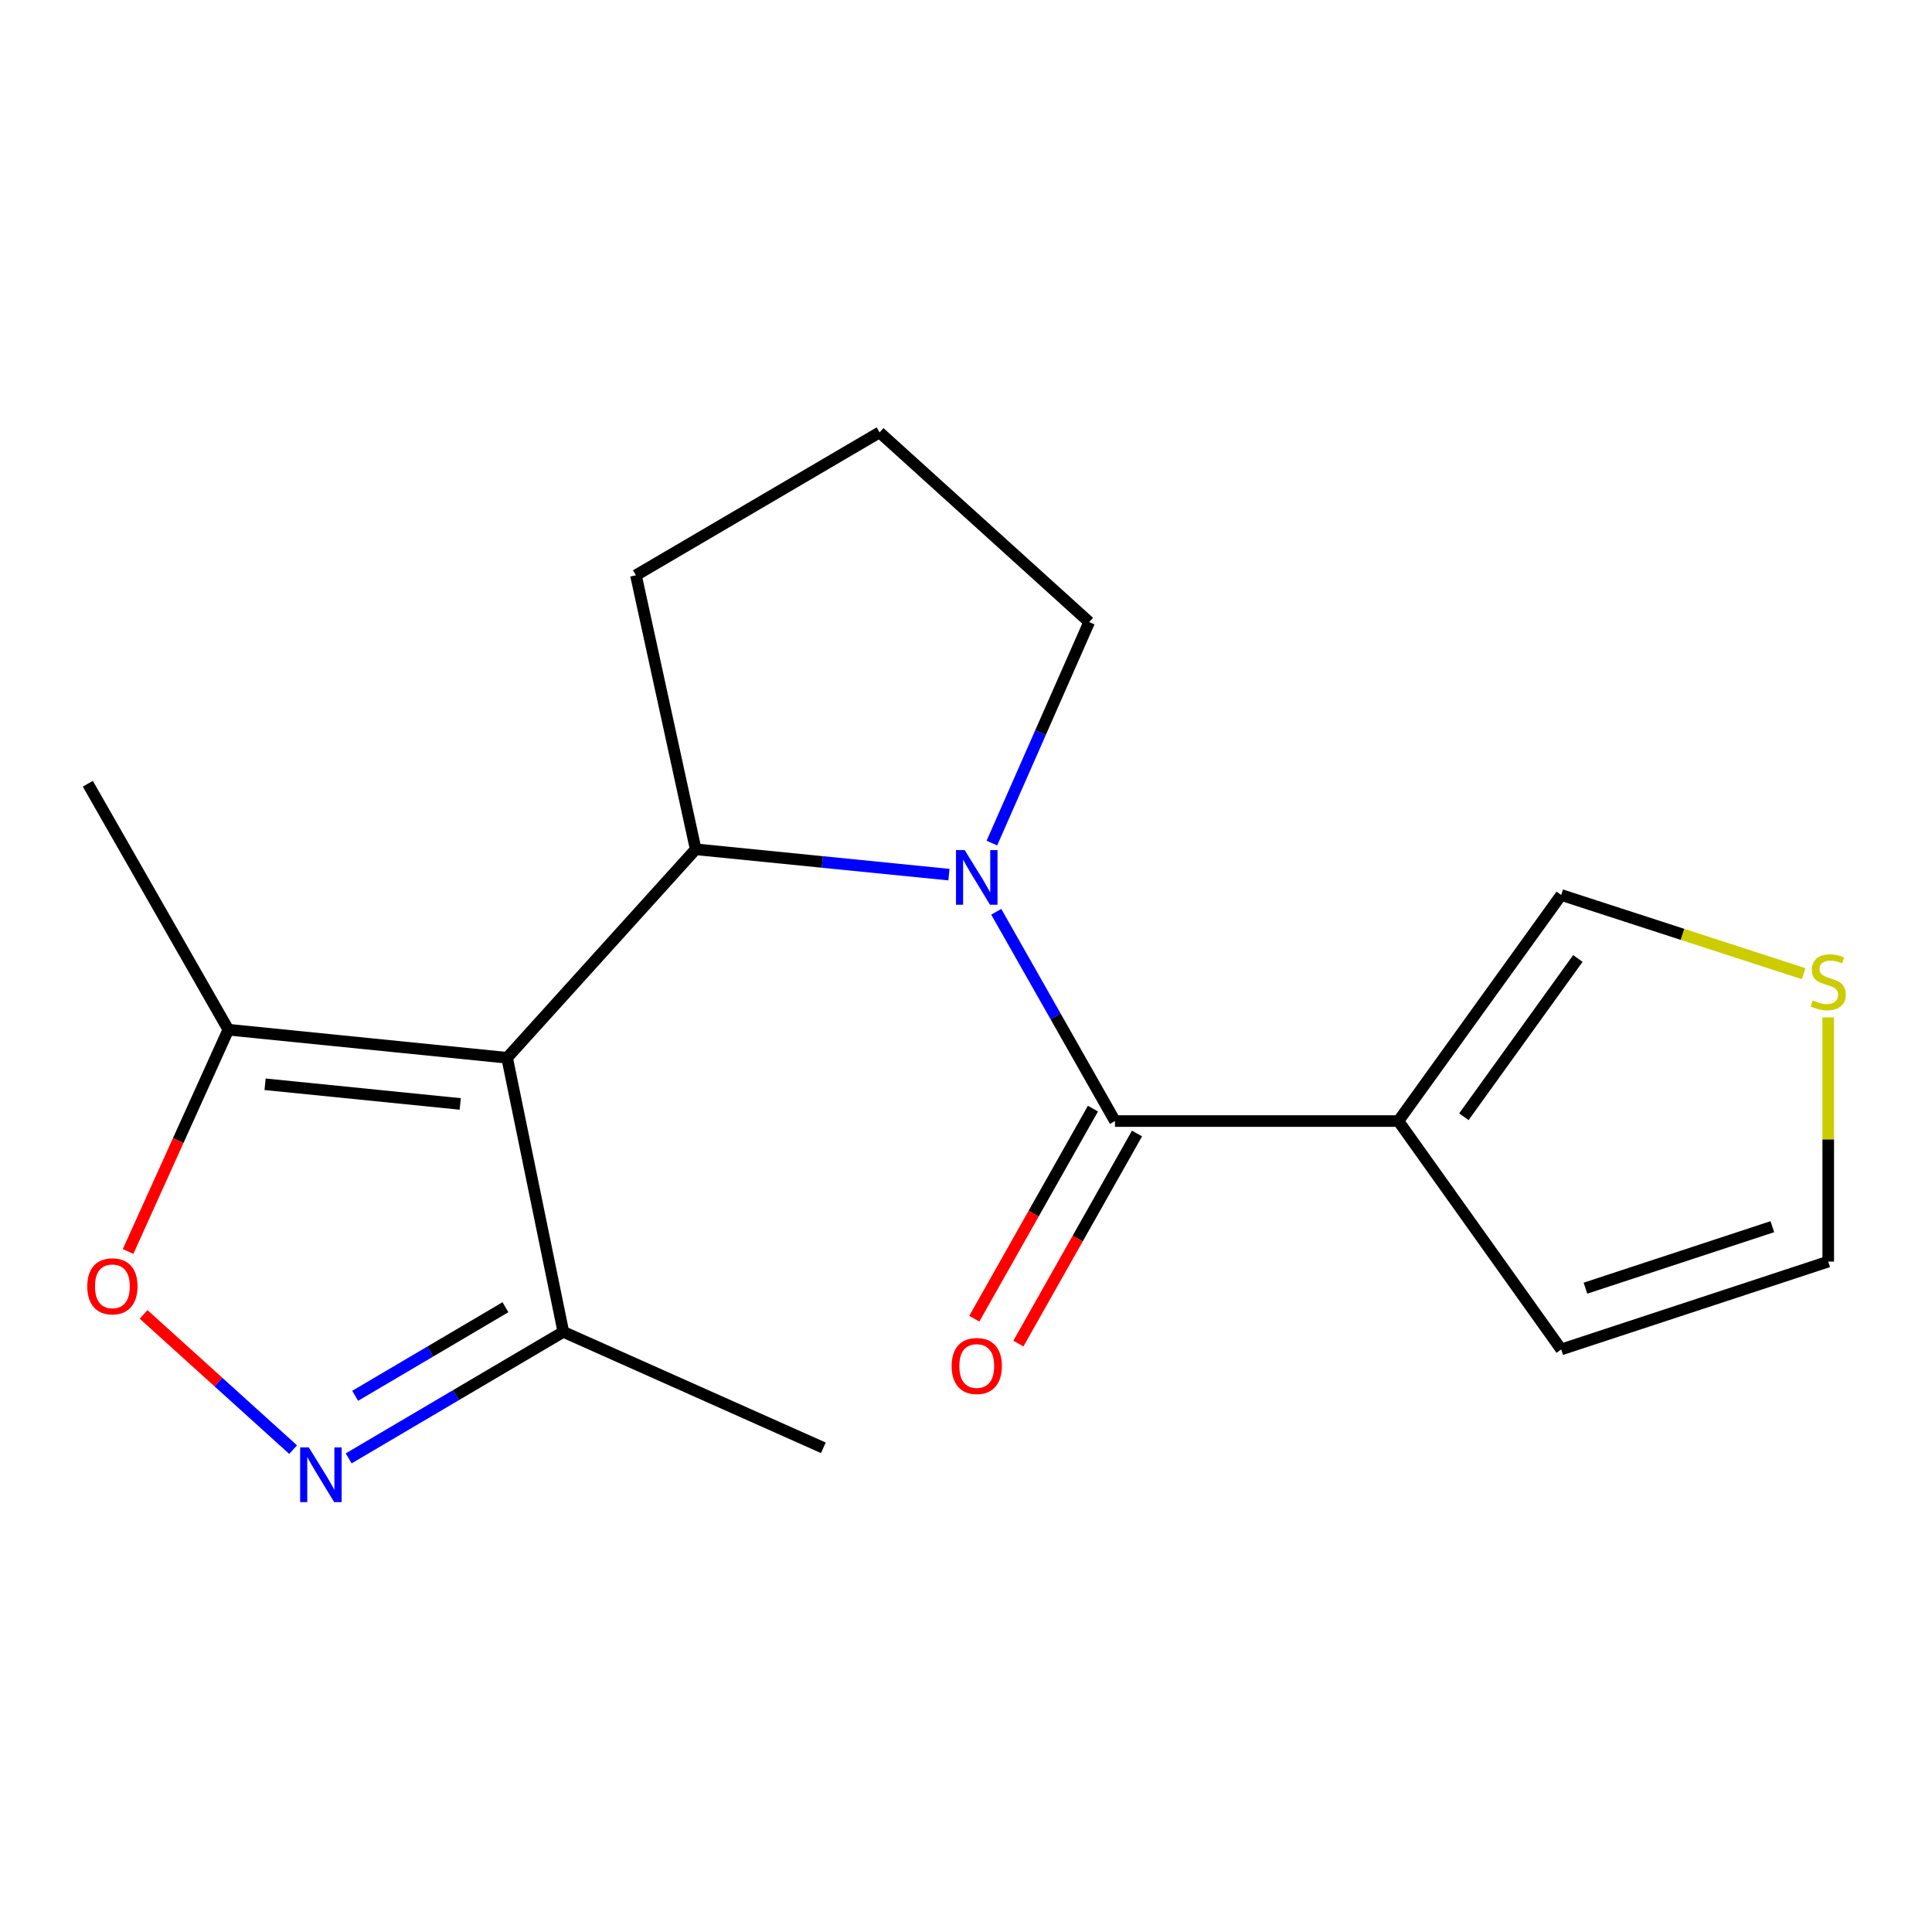 <?xml version='1.0' encoding='iso-8859-1'?>
<svg version='1.1' baseProfile='full'
              xmlns='http://www.w3.org/2000/svg'
                      xmlns:rdkit='http://www.rdkit.org/xml'
                      xmlns:xlink='http://www.w3.org/1999/xlink'
                  xml:space='preserve'
width='1000px' height='1000px' viewBox='0 0 1000 1000'>
<!-- END OF HEADER -->
<rect style='opacity:1.0;fill:#FFFFFF;stroke:none' width='1000' height='1000' x='0' y='0'> </rect>
<path class='bond-2' d='M 262.483,547.508 L 360.081,439.591' style='fill:none;fill-rule:evenodd;stroke:#000000;stroke-width:6px;stroke-linecap:butt;stroke-linejoin:miter;stroke-opacity:1' />
<path class='bond-5' d='M 262.483,547.508 L 118.19,532.967' style='fill:none;fill-rule:evenodd;stroke:#000000;stroke-width:6px;stroke-linecap:butt;stroke-linejoin:miter;stroke-opacity:1' />
<path class='bond-5' d='M 238.212,571.396 L 137.207,561.217' style='fill:none;fill-rule:evenodd;stroke:#000000;stroke-width:6px;stroke-linecap:butt;stroke-linejoin:miter;stroke-opacity:1' />
<path class='bond-7' d='M 262.483,547.508 L 291.581,689.37' style='fill:none;fill-rule:evenodd;stroke:#000000;stroke-width:6px;stroke-linecap:butt;stroke-linejoin:miter;stroke-opacity:1' />
<path class='bond-0' d='M 491.172,452.706 L 425.626,446.149' style='fill:none;fill-rule:evenodd;stroke:#0000FF;stroke-width:6px;stroke-linecap:butt;stroke-linejoin:miter;stroke-opacity:1' />
<path class='bond-0' d='M 425.626,446.149 L 360.081,439.591' style='fill:none;fill-rule:evenodd;stroke:#000000;stroke-width:6px;stroke-linecap:butt;stroke-linejoin:miter;stroke-opacity:1' />
<path class='bond-1' d='M 515.656,471.932 L 546.383,526.095' style='fill:none;fill-rule:evenodd;stroke:#0000FF;stroke-width:6px;stroke-linecap:butt;stroke-linejoin:miter;stroke-opacity:1' />
<path class='bond-1' d='M 546.383,526.095 L 577.11,580.259' style='fill:none;fill-rule:evenodd;stroke:#000000;stroke-width:6px;stroke-linecap:butt;stroke-linejoin:miter;stroke-opacity:1' />
<path class='bond-13' d='M 513.392,436.377 L 538.577,379.185' style='fill:none;fill-rule:evenodd;stroke:#0000FF;stroke-width:6px;stroke-linecap:butt;stroke-linejoin:miter;stroke-opacity:1' />
<path class='bond-13' d='M 538.577,379.185 L 563.762,321.993' style='fill:none;fill-rule:evenodd;stroke:#000000;stroke-width:6px;stroke-linecap:butt;stroke-linejoin:miter;stroke-opacity:1' />
<path class='bond-3' d='M 577.11,580.259 L 723.804,580.259' style='fill:none;fill-rule:evenodd;stroke:#000000;stroke-width:6px;stroke-linecap:butt;stroke-linejoin:miter;stroke-opacity:1' />
<path class='bond-11' d='M 565.702,573.818 L 535.001,628.186' style='fill:none;fill-rule:evenodd;stroke:#000000;stroke-width:6px;stroke-linecap:butt;stroke-linejoin:miter;stroke-opacity:1' />
<path class='bond-11' d='M 535.001,628.186 L 504.3,682.555' style='fill:none;fill-rule:evenodd;stroke:#FF0000;stroke-width:6px;stroke-linecap:butt;stroke-linejoin:miter;stroke-opacity:1' />
<path class='bond-11' d='M 588.517,586.701 L 557.816,641.069' style='fill:none;fill-rule:evenodd;stroke:#000000;stroke-width:6px;stroke-linecap:butt;stroke-linejoin:miter;stroke-opacity:1' />
<path class='bond-11' d='M 557.816,641.069 L 527.115,695.438' style='fill:none;fill-rule:evenodd;stroke:#FF0000;stroke-width:6px;stroke-linecap:butt;stroke-linejoin:miter;stroke-opacity:1' />
<path class='bond-14' d='M 360.081,439.591 L 329.164,297.758' style='fill:none;fill-rule:evenodd;stroke:#000000;stroke-width:6px;stroke-linecap:butt;stroke-linejoin:miter;stroke-opacity:1' />
<path class='bond-9' d='M 723.804,580.259 L 808.083,463.244' style='fill:none;fill-rule:evenodd;stroke:#000000;stroke-width:6px;stroke-linecap:butt;stroke-linejoin:miter;stroke-opacity:1' />
<path class='bond-9' d='M 757.706,578.02 L 816.702,496.109' style='fill:none;fill-rule:evenodd;stroke:#000000;stroke-width:6px;stroke-linecap:butt;stroke-linejoin:miter;stroke-opacity:1' />
<path class='bond-10' d='M 723.804,580.259 L 808.083,698.468' style='fill:none;fill-rule:evenodd;stroke:#000000;stroke-width:6px;stroke-linecap:butt;stroke-linejoin:miter;stroke-opacity:1' />
<path class='bond-4' d='M 180.476,754.853 L 236.028,722.112' style='fill:none;fill-rule:evenodd;stroke:#0000FF;stroke-width:6px;stroke-linecap:butt;stroke-linejoin:miter;stroke-opacity:1' />
<path class='bond-4' d='M 236.028,722.112 L 291.581,689.37' style='fill:none;fill-rule:evenodd;stroke:#000000;stroke-width:6px;stroke-linecap:butt;stroke-linejoin:miter;stroke-opacity:1' />
<path class='bond-4' d='M 183.838,722.459 L 222.725,699.54' style='fill:none;fill-rule:evenodd;stroke:#0000FF;stroke-width:6px;stroke-linecap:butt;stroke-linejoin:miter;stroke-opacity:1' />
<path class='bond-4' d='M 222.725,699.54 L 261.612,676.621' style='fill:none;fill-rule:evenodd;stroke:#000000;stroke-width:6px;stroke-linecap:butt;stroke-linejoin:miter;stroke-opacity:1' />
<path class='bond-18' d='M 151.716,750.324 L 113.023,715.326' style='fill:none;fill-rule:evenodd;stroke:#0000FF;stroke-width:6px;stroke-linecap:butt;stroke-linejoin:miter;stroke-opacity:1' />
<path class='bond-18' d='M 113.023,715.326 L 74.33,680.328' style='fill:none;fill-rule:evenodd;stroke:#FF0000;stroke-width:6px;stroke-linecap:butt;stroke-linejoin:miter;stroke-opacity:1' />
<path class='bond-6' d='M 118.19,532.967 L 92.244,590.361' style='fill:none;fill-rule:evenodd;stroke:#000000;stroke-width:6px;stroke-linecap:butt;stroke-linejoin:miter;stroke-opacity:1' />
<path class='bond-6' d='M 92.244,590.361 L 66.297,647.755' style='fill:none;fill-rule:evenodd;stroke:#FF0000;stroke-width:6px;stroke-linecap:butt;stroke-linejoin:miter;stroke-opacity:1' />
<path class='bond-15' d='M 118.19,532.967 L 45.455,405.661' style='fill:none;fill-rule:evenodd;stroke:#000000;stroke-width:6px;stroke-linecap:butt;stroke-linejoin:miter;stroke-opacity:1' />
<path class='bond-17' d='M 291.581,689.37 L 426.165,749.385' style='fill:none;fill-rule:evenodd;stroke:#000000;stroke-width:6px;stroke-linecap:butt;stroke-linejoin:miter;stroke-opacity:1' />
<path class='bond-8' d='M 933.579,503.979 L 870.831,483.612' style='fill:none;fill-rule:evenodd;stroke:#CCCC00;stroke-width:6px;stroke-linecap:butt;stroke-linejoin:miter;stroke-opacity:1' />
<path class='bond-8' d='M 870.831,483.612 L 808.083,463.244' style='fill:none;fill-rule:evenodd;stroke:#000000;stroke-width:6px;stroke-linecap:butt;stroke-linejoin:miter;stroke-opacity:1' />
<path class='bond-20' d='M 946.292,526.608 L 946.292,589.801' style='fill:none;fill-rule:evenodd;stroke:#CCCC00;stroke-width:6px;stroke-linecap:butt;stroke-linejoin:miter;stroke-opacity:1' />
<path class='bond-20' d='M 946.292,589.801 L 946.292,652.995' style='fill:none;fill-rule:evenodd;stroke:#000000;stroke-width:6px;stroke-linecap:butt;stroke-linejoin:miter;stroke-opacity:1' />
<path class='bond-12' d='M 808.083,698.468 L 946.292,652.995' style='fill:none;fill-rule:evenodd;stroke:#000000;stroke-width:6px;stroke-linecap:butt;stroke-linejoin:miter;stroke-opacity:1' />
<path class='bond-12' d='M 820.626,666.759 L 917.372,634.928' style='fill:none;fill-rule:evenodd;stroke:#000000;stroke-width:6px;stroke-linecap:butt;stroke-linejoin:miter;stroke-opacity:1' />
<path class='bond-19' d='M 563.762,321.993 L 455.262,223.799' style='fill:none;fill-rule:evenodd;stroke:#000000;stroke-width:6px;stroke-linecap:butt;stroke-linejoin:miter;stroke-opacity:1' />
<path class='bond-16' d='M 329.164,297.758 L 455.262,223.799' style='fill:none;fill-rule:evenodd;stroke:#000000;stroke-width:6px;stroke-linecap:butt;stroke-linejoin:miter;stroke-opacity:1' />
<path  class='atom-1' d='M 499.307 439.987
L 508.587 454.987
Q 509.507 456.467, 510.987 459.147
Q 512.467 461.827, 512.547 461.987
L 512.547 439.987
L 516.307 439.987
L 516.307 468.307
L 512.427 468.307
L 502.467 451.907
Q 501.307 449.987, 500.067 447.787
Q 498.867 445.587, 498.507 444.907
L 498.507 468.307
L 494.827 468.307
L 494.827 439.987
L 499.307 439.987
' fill='#0000FF'/>
<path  class='atom-5' d='M 159.834 749.169
L 169.114 764.169
Q 170.034 765.649, 171.514 768.329
Q 172.994 771.009, 173.074 771.169
L 173.074 749.169
L 176.834 749.169
L 176.834 777.489
L 172.954 777.489
L 162.994 761.089
Q 161.834 759.169, 160.594 756.969
Q 159.394 754.769, 159.034 754.089
L 159.034 777.489
L 155.354 777.489
L 155.354 749.169
L 159.834 749.169
' fill='#0000FF'/>
<path  class='atom-7' d='M 45.176 665.797
Q 45.176 658.997, 48.536 655.197
Q 51.896 651.397, 58.176 651.397
Q 64.456 651.397, 67.816 655.197
Q 71.176 658.997, 71.176 665.797
Q 71.176 672.677, 67.776 676.597
Q 64.376 680.477, 58.176 680.477
Q 51.936 680.477, 48.536 676.597
Q 45.176 672.717, 45.176 665.797
M 58.176 677.277
Q 62.496 677.277, 64.816 674.397
Q 67.176 671.477, 67.176 665.797
Q 67.176 660.237, 64.816 657.437
Q 62.496 654.597, 58.176 654.597
Q 53.856 654.597, 51.496 657.397
Q 49.176 660.197, 49.176 665.797
Q 49.176 671.517, 51.496 674.397
Q 53.856 677.277, 58.176 677.277
' fill='#FF0000'/>
<path  class='atom-9' d='M 938.292 517.826
Q 938.612 517.946, 939.932 518.506
Q 941.252 519.066, 942.692 519.426
Q 944.172 519.746, 945.612 519.746
Q 948.292 519.746, 949.852 518.466
Q 951.412 517.146, 951.412 514.866
Q 951.412 513.306, 950.612 512.346
Q 949.852 511.386, 948.652 510.866
Q 947.452 510.346, 945.452 509.746
Q 942.932 508.986, 941.412 508.266
Q 939.932 507.546, 938.852 506.026
Q 937.812 504.506, 937.812 501.946
Q 937.812 498.386, 940.212 496.186
Q 942.652 493.986, 947.452 493.986
Q 950.732 493.986, 954.452 495.546
L 953.532 498.626
Q 950.132 497.226, 947.572 497.226
Q 944.812 497.226, 943.292 498.386
Q 941.772 499.506, 941.812 501.466
Q 941.812 502.986, 942.572 503.906
Q 943.372 504.826, 944.492 505.346
Q 945.652 505.866, 947.572 506.466
Q 950.132 507.266, 951.652 508.066
Q 953.172 508.866, 954.252 510.506
Q 955.372 512.106, 955.372 514.866
Q 955.372 518.786, 952.732 520.906
Q 950.132 522.986, 945.772 522.986
Q 943.252 522.986, 941.332 522.426
Q 939.452 521.906, 937.212 520.986
L 938.292 517.826
' fill='#CCCC00'/>
<path  class='atom-12' d='M 492.567 707.034
Q 492.567 700.234, 495.927 696.434
Q 499.287 692.634, 505.567 692.634
Q 511.847 692.634, 515.207 696.434
Q 518.567 700.234, 518.567 707.034
Q 518.567 713.914, 515.167 717.834
Q 511.767 721.714, 505.567 721.714
Q 499.327 721.714, 495.927 717.834
Q 492.567 713.954, 492.567 707.034
M 505.567 718.514
Q 509.887 718.514, 512.207 715.634
Q 514.567 712.714, 514.567 707.034
Q 514.567 701.474, 512.207 698.674
Q 509.887 695.834, 505.567 695.834
Q 501.247 695.834, 498.887 698.634
Q 496.567 701.434, 496.567 707.034
Q 496.567 712.754, 498.887 715.634
Q 501.247 718.514, 505.567 718.514
' fill='#FF0000'/>
</svg>
